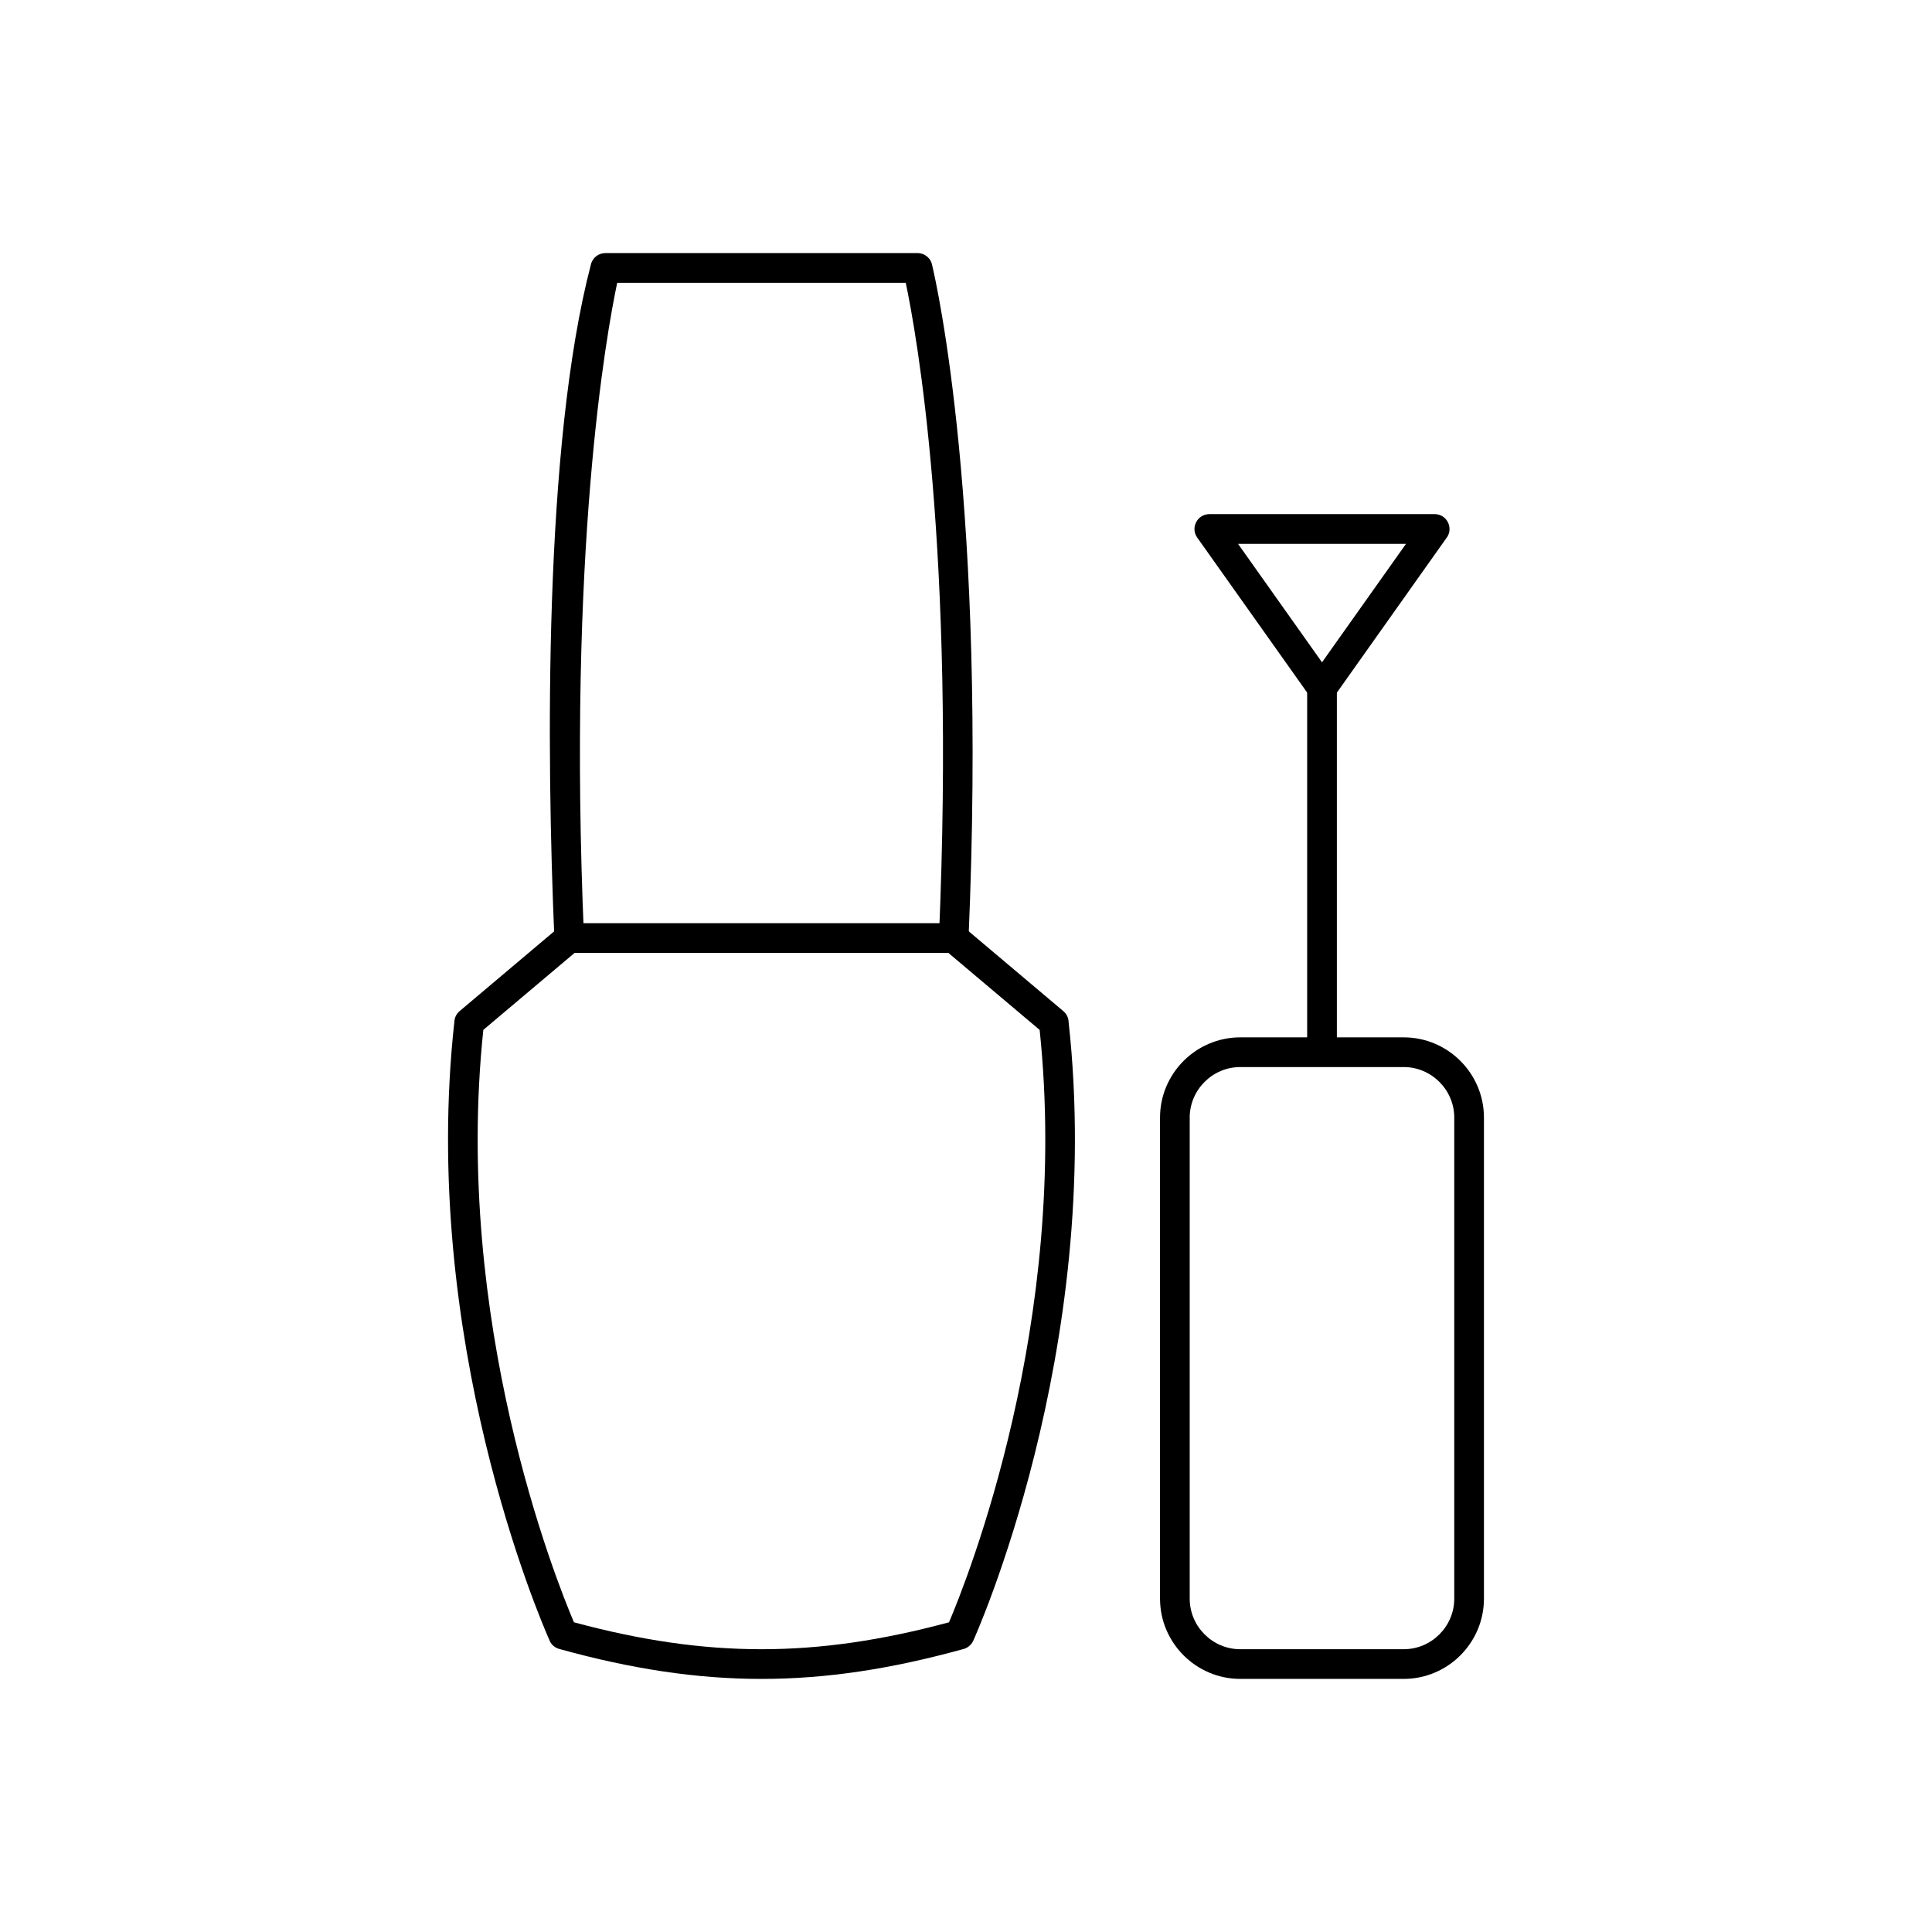 <?xml version="1.0" encoding="UTF-8"?>
<!-- Uploaded to: ICON Repo, www.iconrepo.com, Generator: ICON Repo Mixer Tools -->
<svg fill="#000000" width="800px" height="800px" version="1.1" viewBox="144 144 512 512" xmlns="http://www.w3.org/2000/svg">
 <g>
  <path d="m396.75 388.66c1.059 0 2.019 0.418 2.727 1.098l26.312 22.195c0.859 0.75 1.348 1.68 1.398 2.824 9.602 87.191-25.164 163.81-25.262 164.03-0.516 1.156-1.641 2.035-2.836 2.266-18.996 5.234-36.145 7.856-53.289 7.856-17.238 0-34.473-2.644-53.59-7.938-1.258-0.352-2.234-1.242-2.668-2.481-2.297-5.188-34.473-79.672-25.105-163.99 0.09-1.074 0.707-2.098 1.566-2.734l26.309-22.199c0.738-0.625 1.641-0.926 2.539-0.926h101.9zm-1.426 7.871h-99.051l-24.188 20.402c-8.113 77.203 19.148 145.55 24.016 156.99 17.66 4.758 33.68 7.137 49.699 7.137s32.039-2.379 49.699-7.137c4.867-11.441 32.129-79.785 24.016-156.99l-24.188-20.402z"/>
  <path d="m290.93 392.76c0.094 2.164 1.926 3.844 4.09 3.75 2.164-0.094 3.844-1.926 3.75-4.09-4.426-102.89 5.988-160.21 8.797-173.48h76.465c2.809 13.273 13.223 70.59 8.797 173.48-0.094 2.164 1.586 3.996 3.75 4.09s3.996-1.586 4.09-3.75c4.926-114.57-8.484-173.63-9.613-178.36-0.289-1.887-1.922-3.332-3.891-3.332h-82.668c-1.801-0.031-3.449 1.18-3.894 3-12.539 47.914-11.766 130.2-9.68 178.69z"/>
  <path d="m472.68 418.91h43.32c5.852 0 11.168 2.391 15.02 6.242 3.852 3.852 6.242 9.168 6.242 15.02v127.49c0 5.852-2.391 11.168-6.242 15.02-3.852 3.852-9.168 6.242-15.02 6.242h-43.32c-5.852 0-11.168-2.391-15.02-6.242-3.852-3.852-6.242-9.168-6.242-15.02v-127.49c0-5.852 2.391-11.168 6.242-15.02 3.852-3.852 9.168-6.242 15.02-6.242zm43.32 7.871h-43.32c-3.68 0-7.027 1.508-9.457 3.938-2.43 2.43-3.938 5.777-3.938 9.457v127.49c0 3.68 1.508 7.027 3.938 9.457 2.43 2.43 5.777 3.938 9.457 3.938h43.32c3.68 0 7.027-1.508 9.457-3.938 2.43-2.43 3.938-5.777 3.938-9.457v-127.49c0-3.68-1.508-7.027-3.938-9.457-2.43-2.43-5.777-3.938-9.457-3.938z"/>
  <path d="m490.41 420.88c0 2.172 1.762 3.938 3.938 3.938 2.172 0 3.938-1.762 3.938-3.938v-94.574c0-2.172-1.762-3.938-3.938-3.938-2.172 0-3.938 1.762-3.938 3.938z"/>
  <path d="m464.49 280.25h59.719c3.363 0 5.121 3.922 3.031 6.445l-29.684 41.887c-1.656 2.336-5.144 2.156-6.586-0.25l-29.695-41.871c-1.867-2.633 0.07-6.211 3.215-6.211zm52.117 7.871h-44.516l22.258 31.398z"/>
 </g>
</svg>